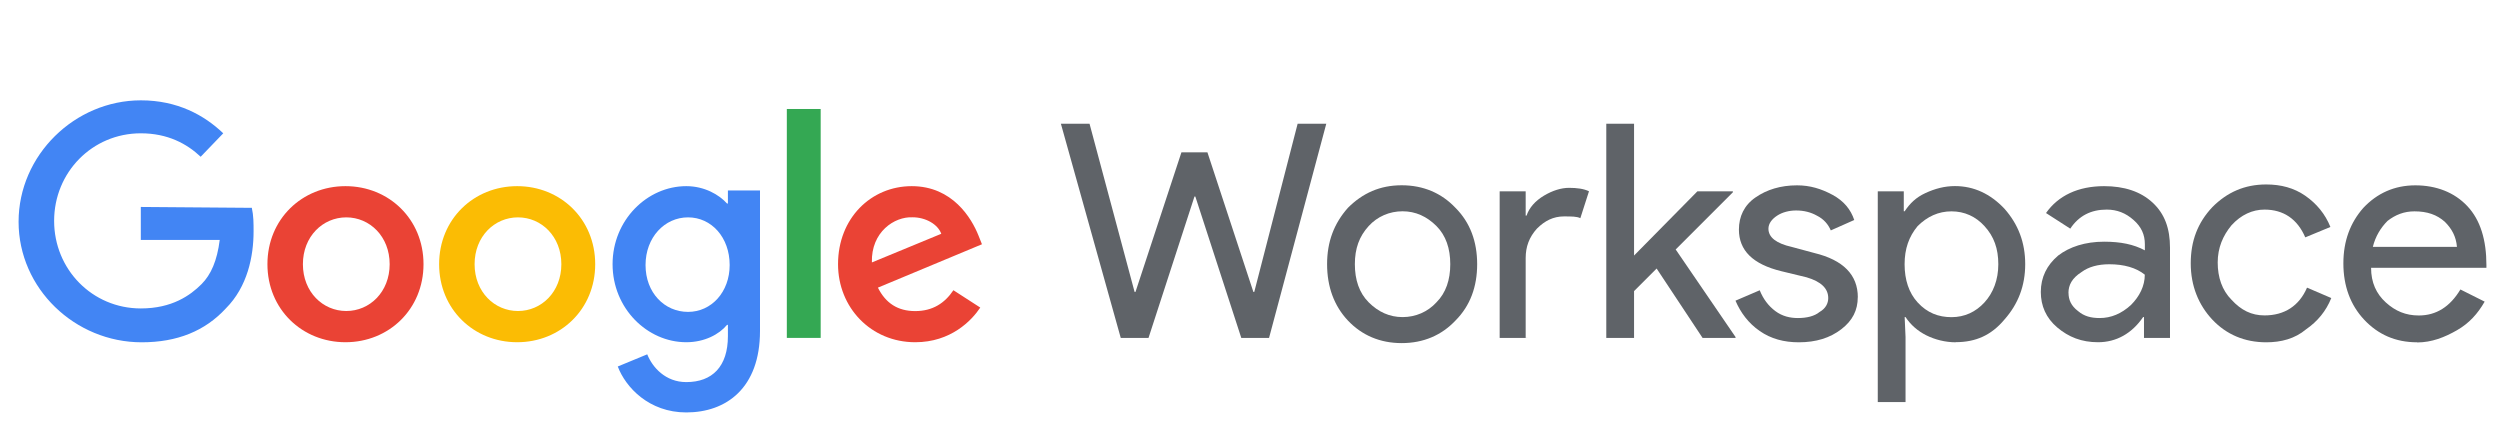 <?xml version="1.0" encoding="UTF-8"?><svg id="Layer_1" xmlns="http://www.w3.org/2000/svg" viewBox="0 0 370 64"><defs><style>.cls-1{fill:#fbbc04;}.cls-2{fill:#ea4335;}.cls-3{fill:#4285f4;}.cls-4{fill:#34a853;}.cls-5{fill:#5f6368;}</style></defs><g id="Google_Workspace_logo"><path class="cls-3" d="m37.27,30.76c.26,1.16.26,2.31.26,3.47,0,3.72-.9,8.21-4.11,11.42-3.08,3.34-7.19,5.01-12.45,5.01-9.88,0-18.22-7.96-18.22-17.84S11.09,14.85,20.85,14.85c5.39,0,9.37,2.18,12.19,4.88l-3.34,3.47c-2.05-1.93-4.88-3.47-8.86-3.47-7.19,0-12.83,5.78-12.83,12.96s5.65,12.96,12.83,12.96c4.62,0,7.32-1.93,8.98-3.59,1.41-1.41,2.31-3.47,2.7-6.55h-11.68v-4.88l16.43.13Z"/><path class="cls-2" d="m62.68,39.1c0,6.67-5.13,11.55-11.55,11.55s-11.55-4.88-11.55-11.55,5.13-11.55,11.55-11.55,11.55,4.88,11.55,11.55Zm-5.01,0c0-4.11-2.95-6.93-6.42-6.93s-6.42,2.82-6.42,6.93,2.95,6.93,6.42,6.93,6.42-2.82,6.42-6.93Z"/><path class="cls-1" d="m88.09,39.1c0,6.67-5.13,11.55-11.55,11.55s-11.55-4.88-11.55-11.55,5.13-11.55,11.55-11.55,11.55,4.88,11.55,11.55Zm-5.01,0c0-4.11-2.95-6.93-6.42-6.93s-6.42,2.82-6.42,6.93,2.95,6.93,6.42,6.93,6.42-2.82,6.42-6.93Z"/><path class="cls-3" d="m112.48,28.32v20.66c0,8.47-5.01,12.06-10.91,12.06-5.52,0-8.98-3.72-10.14-6.8l4.36-1.8c.77,1.93,2.7,4.11,5.78,4.11,3.85,0,6.16-2.31,6.16-6.8v-1.67h-.13c-1.16,1.41-3.34,2.57-6.03,2.57-5.78,0-10.91-5.01-10.91-11.55s5.13-11.55,10.91-11.55c2.7,0,4.88,1.28,6.03,2.57h.13v-1.93h4.75v.13Zm-4.49,10.91c0-4.11-2.7-7.06-6.16-7.06s-6.29,2.95-6.29,7.06,2.82,6.93,6.29,6.93,6.16-2.95,6.16-6.93Z"/><path class="cls-4" d="m121.46,16.13v33.88h-5.01V16.13h5.01Z"/><path class="cls-2" d="m141.1,42.95l3.98,2.57c-1.28,1.93-4.36,5.13-9.63,5.13-6.55,0-11.42-5.13-11.42-11.55,0-6.8,4.88-11.55,10.91-11.55s8.86,4.75,9.88,7.32l.51,1.28-15.4,6.42c1.16,2.31,2.95,3.47,5.52,3.47s4.36-1.16,5.65-3.08Zm-12.06-4.11l10.27-4.24c-.51-1.41-2.31-2.44-4.24-2.44-2.7-.13-6.16,2.18-6.03,6.67Z"/><path class="cls-5" d="m192.05,18.31h4.24l-8.47,31.7h-4.11l-6.8-20.92h-.13l-6.8,20.92h-4.11l-8.86-31.7h4.24l6.67,24.9h.13l6.8-20.66h3.85l6.8,20.66h.13l6.42-24.9Z"/><path class="cls-5" d="m196.41,39.1c0-3.34,1.03-6.03,3.08-8.34,2.18-2.18,4.75-3.34,7.96-3.34s5.9,1.16,7.96,3.34c2.18,2.18,3.21,5.01,3.21,8.34s-1.03,6.16-3.21,8.34c-2.05,2.18-4.75,3.34-7.96,3.34s-5.9-1.16-7.96-3.34c-2.05-2.18-3.08-5.01-3.08-8.34Zm4.11,0c0,2.31.64,4.24,2.05,5.65s3.08,2.18,5.01,2.18,3.72-.77,5.01-2.18c1.41-1.41,2.05-3.34,2.05-5.65s-.64-4.24-2.05-5.65c-1.41-1.41-3.08-2.18-5.01-2.18s-3.72.77-5.01,2.18c-1.41,1.54-2.05,3.34-2.05,5.65Z"/><path class="cls-5" d="m226.06,50.01h-4.11v-21.69h3.85v3.59h.13c.39-1.16,1.28-2.18,2.57-2.95s2.57-1.16,3.72-1.16,2.18.13,2.95.51l-1.28,3.98c-.51-.26-1.28-.26-2.44-.26-1.54,0-2.82.64-3.98,1.8-1.16,1.28-1.67,2.7-1.67,4.36v11.81h.26Z"/><path class="cls-5" d="m256.86,50.01h-4.88l-6.8-10.27-3.34,3.34v6.93h-4.11v-31.7h4.11v19.51l9.37-9.5h5.26v.13l-8.47,8.47,8.86,12.96v.13h0Z"/><path class="cls-5" d="m274.95,43.98c0,1.93-.77,3.47-2.44,4.75s-3.72,1.93-6.29,1.93c-2.18,0-4.11-.51-5.78-1.67-1.67-1.16-2.82-2.7-3.59-4.49l3.59-1.54c.51,1.28,1.28,2.31,2.31,3.08s2.18,1.03,3.34,1.03c1.28,0,2.44-.26,3.21-.9.9-.51,1.28-1.28,1.28-2.05,0-1.41-1.03-2.44-3.21-3.08l-3.72-.9c-4.24-1.03-6.29-3.08-6.29-6.16,0-1.93.77-3.59,2.44-4.75,1.67-1.16,3.72-1.8,6.16-1.8,1.93,0,3.59.51,5.26,1.41s2.7,2.18,3.21,3.72l-3.47,1.54c-.39-.9-1.03-1.67-2.05-2.18-.9-.51-1.93-.77-3.08-.77-1.03,0-2.05.26-2.82.77s-1.28,1.16-1.28,1.93c0,1.28,1.16,2.18,3.47,2.7l3.34.9c4.24,1.03,6.42,3.21,6.42,6.55Z"/><path class="cls-5" d="m289.46,50.66c-1.54,0-3.08-.39-4.36-1.03s-2.31-1.54-3.08-2.7h-.13l.13,2.95v9.63h-4.11v-31.19h3.85v2.95h.13c.77-1.16,1.67-2.05,3.08-2.7s2.82-1.03,4.36-1.03c2.82,0,5.26,1.16,7.32,3.34,2.05,2.31,3.08,5.01,3.08,8.21s-1.03,5.9-3.08,8.21c-1.93,2.31-4.24,3.34-7.19,3.34Zm-.64-3.72c1.93,0,3.59-.77,4.88-2.18s2.05-3.34,2.05-5.65-.64-4.11-2.05-5.65c-1.28-1.41-2.95-2.18-4.88-2.18s-3.59.77-5.01,2.18c-1.28,1.54-1.93,3.34-1.93,5.65s.64,4.24,1.93,5.65c1.41,1.54,3.08,2.18,5.01,2.18Z"/><path class="cls-5" d="m311.4,27.55c2.95,0,5.39.77,7.19,2.44,1.8,1.67,2.57,3.85,2.57,6.67v13.35h-3.85v-3.08h-.13c-1.67,2.44-3.98,3.72-6.67,3.72-2.44,0-4.36-.77-6.03-2.18s-2.44-3.21-2.44-5.26c0-2.18.9-3.98,2.57-5.39,1.67-1.28,3.98-2.05,6.8-2.05,2.44,0,4.36.39,6.03,1.28v-.9c0-1.41-.51-2.57-1.67-3.59-1.16-1.03-2.44-1.54-3.98-1.54-2.31,0-4.11.9-5.39,2.82l-3.59-2.31c1.8-2.57,4.75-3.98,8.6-3.98Zm-5.26,15.79c0,1.03.39,1.93,1.41,2.7.9.77,1.93,1.03,3.21,1.03,1.67,0,3.21-.64,4.62-1.93,1.28-1.28,2.05-2.82,2.05-4.49-1.28-1.03-3.08-1.54-5.26-1.54-1.67,0-3.08.39-4.11,1.16-1.41.9-1.93,1.93-1.93,3.08Z"/><path class="cls-5" d="m335.4,50.66c-3.21,0-5.9-1.16-7.96-3.34-2.05-2.18-3.21-5.01-3.21-8.34s1.03-6.03,3.21-8.34c2.18-2.18,4.75-3.34,7.96-3.34,2.18,0,4.11.51,5.78,1.67,1.67,1.16,2.95,2.7,3.72,4.62l-3.72,1.54c-1.16-2.7-3.21-4.11-6.03-4.11-1.8,0-3.47.77-4.88,2.31-1.28,1.54-2.05,3.34-2.05,5.52s.64,4.11,2.05,5.52c1.41,1.54,2.95,2.31,4.88,2.31,2.95,0,5.13-1.41,6.29-4.11l3.59,1.54c-.77,1.93-2.05,3.47-3.72,4.62-1.67,1.41-3.72,1.93-5.9,1.93Z"/><path class="cls-5" d="m357.73,50.66c-3.21,0-5.78-1.16-7.83-3.34s-3.08-5.01-3.08-8.34,1.03-6.03,2.95-8.21c2.05-2.18,4.62-3.34,7.7-3.34s5.78,1.03,7.7,3.08c1.93,2.05,2.82,5.01,2.82,8.73v.39h-17.07c0,2.18.77,3.85,2.18,5.13s2.95,1.93,4.88,1.93c2.57,0,4.62-1.28,6.16-3.85l3.59,1.8c-1.03,1.8-2.31,3.21-4.11,4.24s-3.72,1.8-5.9,1.8Zm-6.55-14.12h12.45c-.13-1.54-.77-2.7-1.8-3.72-1.16-1.03-2.57-1.54-4.49-1.54-1.54,0-2.82.51-3.98,1.41-1.03,1.03-1.8,2.31-2.18,3.85Z"/></g></svg>